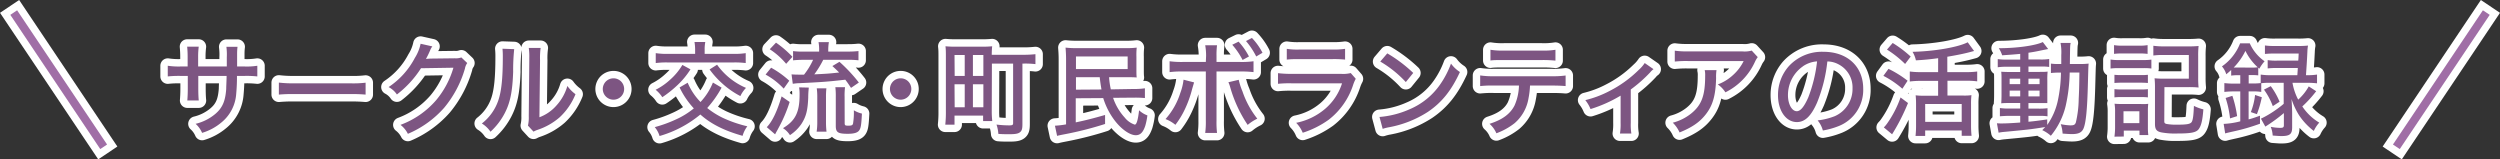 <svg xmlns="http://www.w3.org/2000/svg" width="674.16" height="42.98" viewBox="0 0 674.16 42.98"><rect x="0" y="0" width="674.16" height="42.98" fill="#333333" stroke="none"/><defs><style>.cls-1,.cls-3,.cls-4{fill:#a06ea6;}.cls-1,.cls-3{stroke:#fff;stroke-width:4px;}.cls-1{stroke-linecap:round;stroke-linejoin:round;}.cls-2{fill:#7d5582;}.cls-3{stroke-miterlimit:10;}</style></defs><title>label_blog</title><g id="レイヤー_2" data-name="レイヤー 2"><g id="レイヤー_2-2" data-name="レイヤー 2"><path class="cls-1" d="M61.16,17.93V15.44a15.67,15.67,0,0,0-.11-2.82h3a15.74,15.74,0,0,0-.11,1.85v3.46h2a17.93,17.93,0,0,0,3.45-.2v2.88a26.71,26.71,0,0,0-3.4-.14H63.9a47.75,47.75,0,0,1-.2,4.79,10.88,10.88,0,0,1-4,7.77,14.55,14.55,0,0,1-5.2,2.8,7,7,0,0,0-1.75-2.44,12.83,12.83,0,0,0,5.29-2.65C60,29.08,60.77,27.25,61,24c0-.75.08-1.72.11-3.52H53.47v3.27c0,1.44.05,2.65.13,3.35H50.51c.08-.89.13-2,.13-3.27V20.47h-2a29.26,29.26,0,0,0-3.4.14V17.73a19.06,19.06,0,0,0,3.46.2h1.9V15.38a26.39,26.39,0,0,0-.13-2.79h3.12a21.11,21.11,0,0,0-.16,2.77v2.57Z"/><path class="cls-1" d="M75.2,22.27a31.49,31.49,0,0,0,4.27.2h15a27.71,27.71,0,0,0,4.12-.17v3.21a40.65,40.65,0,0,0-4.15-.14H79.49a39.66,39.66,0,0,0-4.29.14Z"/><path class="cls-1" d="M116.59,12.51a4.17,4.17,0,0,0-.59,1.05,23.37,23.37,0,0,1-1.13,2.32c.22,0,.61-.05,1.19-.08l6.58-.08a4.3,4.3,0,0,0,1.77-.23L126,17a3.66,3.66,0,0,0-.63,1.52,29.28,29.28,0,0,1-5.62,10.57,27.19,27.19,0,0,1-9.76,7A7,7,0,0,0,108,33.67a23.41,23.41,0,0,0,9.57-6.61,24.08,24.08,0,0,0,4.7-8.8l-8.74.14a27.76,27.76,0,0,1-6.5,7.08,6.08,6.08,0,0,0-2.24-2,21.28,21.28,0,0,0,7.08-7.86,11.51,11.51,0,0,0,1.55-3.82Z"/><path class="cls-1" d="M138.66,13.25a54.9,54.9,0,0,0-.28,6.14c-.19,5.32-.8,8.3-2.27,11.13a18.05,18.05,0,0,1-3.84,5,7.69,7.69,0,0,0-2.33-2.22A13.32,13.32,0,0,0,134.4,27c.83-2.47,1.19-5.95,1.19-11.65a19.75,19.75,0,0,0-.09-2.21Zm7.13-.33a19.89,19.89,0,0,0-.16,3.35l-.17,15.35a11.33,11.33,0,0,0,4.6-3.18A13.23,13.23,0,0,0,153,23.18a9.81,9.81,0,0,0,2.19,2.22,17.35,17.35,0,0,1-4.26,6.22A17.37,17.37,0,0,1,145,35a6.7,6.7,0,0,0-1.13.5l-1.5-1.63a9.56,9.56,0,0,0,.22-2.52l.14-15.08v-.66a15.8,15.8,0,0,0-.14-2.69Z"/><path class="cls-1" d="M168.31,24a2.88,2.88,0,1,1-2.88-2.88A2.86,2.86,0,0,1,168.31,24Z"/><path class="cls-1" d="M194.59,23.63a28.82,28.82,0,0,1-3.88,5.5A21.84,21.84,0,0,0,195,31.82a34.2,34.2,0,0,0,6.53,2.24,7.75,7.75,0,0,0-1.28,2.57c-5-1.41-8.54-3.21-11.39-5.75a30.45,30.45,0,0,1-11,5.8,6.67,6.67,0,0,0-1.3-2.4,34.71,34.71,0,0,0,5.67-2.05,21.6,21.6,0,0,0,4.87-3,22.69,22.69,0,0,1-3.84-5.65l2.18-1.27a16.89,16.89,0,0,0,3.46,5.2,16.88,16.88,0,0,0,3.35-5.25ZM186.2,18.7a22,22,0,0,1-3.79,4.51,29.34,29.34,0,0,1-3.81,3,8.65,8.65,0,0,0-1.8-2,17.21,17.21,0,0,0,4-2.8,16.39,16.39,0,0,0,3.21-3.9Zm1.25-5.25a13,13,0,0,0-.17-2.13h2.91a10.58,10.58,0,0,0-.17,2.13v1.08h7.75a20,20,0,0,0,3.32-.2V17a24.26,24.26,0,0,0-3.35-.16H180.12a23.46,23.46,0,0,0-3.29.16V14.33a19.82,19.82,0,0,0,3.29.2h7.33Zm5.92,4a18.5,18.5,0,0,0,7.8,6.25,8.35,8.35,0,0,0-1.52,2.21,22.77,22.77,0,0,1-4.76-3.29,23.57,23.57,0,0,1-3.54-3.9Z"/><path class="cls-1" d="M207.94,18.26a24.73,24.73,0,0,1,4.9,3.51l-1.5,2.13a19.5,19.5,0,0,0-4.89-3.79Zm5,9.24a38.93,38.93,0,0,1-3.07,7.14c-.19.38-.25.47-.55,1-.14.28-.14.28-.31.58l-2.24-1.93c1.47-1.5,2.77-4.21,4-8.3Zm-3.68-16a27.47,27.47,0,0,1,4.43,3.82L212,17.21a19.56,19.56,0,0,0-4.43-3.93Zm8.85,12.12a23.27,23.27,0,0,0-.16,2.71c-.14,3.48-.58,5.14-1.85,7.11a11.11,11.11,0,0,1-3.08,3,6,6,0,0,0-1.88-1.88c3.35-2,4.48-4.32,4.48-9a11.14,11.14,0,0,0-.13-2Zm10.49-9.71a25.1,25.1,0,0,0,2.9-.14v2.49a25.56,25.56,0,0,0-2.87-.14H222a26.56,26.56,0,0,1-2.41,3.93c3.1-.14,4.07-.2,6.7-.5-.56-.55-.89-.88-1.83-1.74l1.91-1.14a41.85,41.85,0,0,1,5.23,5.59l-2.11,1.44c-.74-1.13-1-1.49-1.54-2.21-4.54.52-6.31.66-12.4.94-.52,0-1.13.08-1.77.16l-.33-2.54c.33.05,1.44.08,2.3.08h1.07a19.14,19.14,0,0,0,2.44-4h-2.57a27.17,27.17,0,0,0-2.83.14V13.78a19.45,19.45,0,0,0,2.85.14h4.18v-.31a11.35,11.35,0,0,0-.16-2.24h2.79a12.37,12.37,0,0,0-.17,2.24v.31ZM220.22,35.5a17.07,17.07,0,0,0,.17-2.63V26.14a16.56,16.56,0,0,0-.14-2.32h2.6a19,19,0,0,0-.11,2.32v6.73a22.46,22.46,0,0,0,.14,2.63Zm7.56-2.36c0,.67.11.75,1,.75s1.13-.14,1.25-.55a18,18,0,0,0,.22-3.6,7.43,7.43,0,0,0,2.18.89c-.16,3.15-.3,3.9-.72,4.51s-1.3.94-3.1.94c-2.65,0-3.23-.39-3.23-2.13V26.2a21.36,21.36,0,0,0-.11-2.68h2.6a18.41,18.41,0,0,0-.11,2.6Z"/><path class="cls-1" d="M245.75,24a2.88,2.88,0,1,1-2.87-2.88A2.85,2.85,0,0,1,245.75,24Z"/><path class="cls-1" d="M267.44,30a22.69,22.69,0,0,0,.14,2.65h-2.47V31.18H257.4v2.43h-2.49a31.62,31.62,0,0,0,.16-3.68V15.33c0-1.25,0-1.94-.11-2.85a28.92,28.92,0,0,0,2.91.11h6.77a28.92,28.92,0,0,0,2.91-.11,22.88,22.88,0,0,0-.11,2.29h8.33a28.31,28.31,0,0,0,3.45-.16v2.68a23.62,23.62,0,0,0-3.34-.14h-.17V33.5c0,1.28-.17,1.77-.66,2.16s-1.25.53-2.83.53c-.83,0-2.13,0-3-.09a9.72,9.72,0,0,0-.5-2.51,27.9,27.9,0,0,0,3.38.22c.91,0,1.1-.11,1.1-.61V17.15h-5.72Zm-10-9.52h2.71V14.83H257.4Zm0,8.44h2.71v-6.2H257.4Zm4.92-8.44h2.82V14.83h-2.82Zm0,8.44h2.82v-6.2h-2.82Z"/><path class="cls-1" d="M299.08,20.81a20.53,20.53,0,0,0,.47,3.29L305.5,24a20.44,20.44,0,0,0,3.24-.19v2.63a27.41,27.41,0,0,0-2.8-.11h-.41l-5.37.05a15,15,0,0,0,3.15,5.34A5.79,5.79,0,0,0,306,33.61c.5,0,.86-1.21,1.17-3.87a6.43,6.43,0,0,0,2.24,1.38,17.53,17.53,0,0,1-.58,2.83c-.61,1.79-1.36,2.51-2.55,2.51-1.63,0-3.95-1.66-5.78-4.09a19.56,19.56,0,0,1-3-5.92l-7.41.05V33c2.82-.59,4.7-1.08,7.91-2l0,2.43a91.48,91.48,0,0,1-10.89,2.77c-1,.19-1.64.33-2.05.44l-.58-2.74a24.63,24.63,0,0,0,3-.36V16.1c0-1.44-.06-2.24-.14-3.26a26.43,26.43,0,0,0,3.29.14h12.9a22.39,22.39,0,0,0,3-.14,19.33,19.33,0,0,0-.08,2.49v3.21c0,1.13,0,1.8.08,2.35-.85-.06-1.68-.08-2.9-.08Zm-8.93-2.19h13.94v-3.4H290.15Zm0,2.19v3.37l6.88-.05c-.19-1.06-.36-2.22-.47-3.32Z"/><path class="cls-1" d="M322,22.22,321.48,24a29.47,29.47,0,0,1-2,5.54,22.53,22.53,0,0,1-2.52,4.12,9.34,9.34,0,0,0-2.66-1.55,19.22,19.22,0,0,0,4-7.08,14.68,14.68,0,0,0,.86-3.54Zm3.24-7.17A16.38,16.38,0,0,0,325,12.2h3.19a20.81,20.81,0,0,0-.14,2.91v1.6h6.39a23.22,23.22,0,0,0,3.59-.19v2.93a25.74,25.74,0,0,0-3.54-.17h-6.44V32.54a24.39,24.39,0,0,0,.14,3.31H325a22.7,22.7,0,0,0,.17-3.34V19.28h-6.28a23.48,23.48,0,0,0-3.49.17V16.52a24.15,24.15,0,0,0,3.52.19h6.25Zm8.8,6.47a17.44,17.44,0,0,0,1,3.1A24.49,24.49,0,0,0,339.05,32a12.3,12.3,0,0,0-2.6,1.68,35.88,35.88,0,0,1-4.73-10.23,7.49,7.49,0,0,0-.47-1.27ZM334,11.23a18.37,18.37,0,0,1,2.8,4l-1.72.94a19.9,19.9,0,0,0-2.79-4.1Zm3.6-1a17.27,17.27,0,0,1,2.85,4l-1.69,1A20.94,20.94,0,0,0,336,11.07Z"/><path class="cls-1" d="M344.63,19.73a30.7,30.7,0,0,0,3.82.19h13.22a8.49,8.49,0,0,0,2.58-.22l1.35,1.55a10,10,0,0,0-.74,1.74,19.45,19.45,0,0,1-6.56,9.3,25.13,25.13,0,0,1-7,3.51,8.27,8.27,0,0,0-1.77-2.68,17.21,17.21,0,0,0,7.83-3.79,15,15,0,0,0,4.54-6.86H348.4a29.42,29.42,0,0,0-3.77.13ZM347,13.17a18.41,18.41,0,0,0,3.46.19h8.77a21.22,21.22,0,0,0,3.49-.19v2.9a30.2,30.2,0,0,0-3.46-.13h-8.83c-1.46,0-2.07,0-3.43.13Z"/><path class="cls-1" d="M372,31.54a24.76,24.76,0,0,0,8.13-2.08,19,19,0,0,0,8.25-6.72,24.36,24.36,0,0,0,2.9-5.59,9.09,9.09,0,0,0,2.41,2.27c-2.3,5-4.9,8.22-8.63,10.74a29,29,0,0,1-10.46,4.15,10.81,10.81,0,0,0-1.74.44Zm2.1-17.15a37.63,37.63,0,0,1,7,5.28l-2,2.46a30.13,30.13,0,0,0-6.89-5.53Z"/><path class="cls-1" d="M412.59,23.07a22.09,22.09,0,0,1-.41,3.46,11.25,11.25,0,0,1-3.76,6.7,17.87,17.87,0,0,1-4.9,2.71,7.16,7.16,0,0,0-1.85-2.55c3.43-1.08,5.58-2.65,6.75-4.95a14.07,14.07,0,0,0,1.19-5.37h-6.86a28.75,28.75,0,0,0-3.6.14V20.34a22.63,22.63,0,0,0,3.65.22h15.71a24.46,24.46,0,0,0,3.68-.2v2.85c-.88-.08-2.13-.14-3.65-.14Zm-10.67-9.65a19.3,19.3,0,0,0,3.65.22h10.21a19.27,19.27,0,0,0,3.67-.22v2.93a32.7,32.7,0,0,0-3.65-.16H405.51c-1.63,0-2.76,0-3.59.13Z"/><path class="cls-1" d="M445.9,18.65a4.8,4.8,0,0,0-.92.88,37.37,37.37,0,0,1-5.22,4.6v9a14.94,14.94,0,0,0,.16,2.88h-3.07a15.83,15.83,0,0,0,.17-2.88V25.79a36.46,36.46,0,0,1-8.11,3.62A9.63,9.63,0,0,0,427.5,27a27.85,27.85,0,0,0,6.58-2.49,31.46,31.46,0,0,0,7.81-5.64A9.42,9.42,0,0,0,443.52,17Z"/><path class="cls-1" d="M462.88,18.92a11.71,11.71,0,0,0-.11,2.11c-.11,4.7-.89,7.38-2.77,9.79-1.66,2.13-3.68,3.51-7.08,4.9a8.33,8.33,0,0,0-1.83-2.63A13.45,13.45,0,0,0,456,30.65c2.85-2.29,3.82-4.84,3.82-10.18a5.9,5.9,0,0,0-.12-1.55ZM474,15.41a6.14,6.14,0,0,0-.72,1.19,17.06,17.06,0,0,1-8,8.3,7.5,7.5,0,0,0-2.05-2.13,12.43,12.43,0,0,0,4.18-2.6,12.29,12.29,0,0,0,2.79-3.71h-15a30.24,30.24,0,0,0-3.57.14V13.67a23.7,23.7,0,0,0,3.6.19h14.61a7,7,0,0,0,2.54-.22Z"/><path class="cls-1" d="M490,27.67c-1.6,3.65-3.29,5.25-5.45,5.25-2.93,0-5.09-3.07-5.09-7.27a11.7,11.7,0,0,1,3-7.89,12.11,12.11,0,0,1,9.3-3.79c6.44,0,10.68,4,10.68,9.93A10.46,10.46,0,0,1,495.82,34a20.92,20.92,0,0,1-4.26,1.19,7.12,7.12,0,0,0-1.41-2.72,18.46,18.46,0,0,0,4.59-1.13,8,8,0,0,0,4.82-7.52,7,7,0,0,0-3.79-6.48,6.44,6.44,0,0,0-3-.77A40.82,40.82,0,0,1,490,27.67Zm-3.79-9.8a9.43,9.43,0,0,0-4.06,7.8c0,2.41,1.05,4.32,2.38,4.32,1,0,2-1.22,3.1-3.73A38.58,38.58,0,0,0,490,16.55,7.66,7.66,0,0,0,486.19,17.87Z"/><path class="cls-1" d="M509.26,18.56a29.1,29.1,0,0,1,5.15,3.21L513,23.93a25.06,25.06,0,0,0-5.12-3.48Zm5.26,9.22a54.72,54.72,0,0,1-4.29,8.43L508,34.36a7.83,7.83,0,0,0,.94-1.13,28.37,28.37,0,0,0,3.57-6.95Zm-4.13-16.19a31.41,31.41,0,0,1,4.85,3.66l-1.5,2a28.8,28.8,0,0,0-4.89-3.88Zm12.26,4.1c-2.13.3-3.85.47-6,.58a7.56,7.56,0,0,0-.91-2.3c5.78-.11,12.34-1.24,14.88-2.57l1.72,2.35-1.16.31c-1.41.38-3.4.8-6.06,1.24v4.15h5.06a20.86,20.86,0,0,0,3-.17v2.66a21.19,21.19,0,0,0-2.93-.17h-5.09v4h4.32a13.23,13.23,0,0,0,2.15-.11,20,20,0,0,0-.11,2.49v5.67a25.39,25.39,0,0,0,.14,2.8H529V35.19h-9.85v1.47h-2.6a25,25,0,0,0,.14-2.82V28.11a22.21,22.21,0,0,0-.11-2.41,13.79,13.79,0,0,0,2.13.11h3.93v-4H518a23,23,0,0,0-3,.17V19.28a21.45,21.45,0,0,0,2.94.17h4.7Zm-3.49,17.18H529V28.05h-9.85Z"/><path class="cls-1" d="M544.78,14.53c-2,.19-2.83.24-4.87.38A8,8,0,0,0,539,13c5,0,10-.74,11.87-1.66l1.44,1.88-1.41.28c-1.8.39-2.6.53-3.9.72v1.82h3.07a13.89,13.89,0,0,0,2.52-.13v2.15a11,11,0,0,0-2.08-.11H547v1.44h2.82c1.16,0,1.69,0,2.35-.08a20.78,20.78,0,0,0-.08,2.43v3.52c0,1.38,0,2.24,0,2.54-.8,0-1.21,0-2.49,0H547v1.49h2.6a18.08,18.08,0,0,0,2.54-.11v2.19a10.56,10.56,0,0,0-2-.12H547v1.58c1.55-.14,2.51-.27,5.06-.63v1.49a17.85,17.85,0,0,0,2.85-6.5,38.92,38.92,0,0,0,.86-7.61h-.31a20.61,20.61,0,0,0-2.4.11V17.15a13.68,13.68,0,0,0,2.15.11h.64c0-.88,0-1.52,0-2.4a13.32,13.32,0,0,0-.2-3.29h2.74c-.16.72-.16.72-.22,5.69h2.52a19.94,19.94,0,0,0,2.54-.11c-.08.86-.08,1.06-.19,5.09-.17,7.14-.53,11-1.24,12.51-.48,1-1.33,1.41-3.1,1.41-.58,0-1.77-.08-2.49-.14a9.3,9.3,0,0,0-.5-2.54,15.07,15.07,0,0,0,2.6.33c.94,0,1.24-.17,1.47-.78a28.94,28.94,0,0,0,.77-6.33c.11-2.27.14-3.07.19-7.14h-2.62a43.91,43.91,0,0,1-1.08,9,19.9,19.9,0,0,1-4,8.05,9.81,9.81,0,0,0-2.32-1.52c.39-.39.53-.53.8-.83-4.07.64-4.54.69-11,1.3a12.91,12.91,0,0,0-1.57.22l-.45-2.54a11.93,11.93,0,0,0,1.28.05c1.08,0,2.87-.08,5-.25v-1.8h-2.91c-.86,0-1.85.06-2.57.12V29.13a15.81,15.81,0,0,0,2.57.14h2.91V27.78h-2.49c-1.17,0-1.83,0-2.63.08.05-.64.08-1.25.08-2.6V21.83c0-1.33,0-1.77-.08-2.49.75.05,1.49.08,2.65.08h2.47V18h-3.52a16,16,0,0,0-2.54.14V15.94a16.65,16.65,0,0,0,2.54.13h3.52Zm-2.85,6.69v1.47h2.85V21.22Zm0,3.21V26h2.85V24.43ZM547,22.69H550V21.22H547ZM547,26H550V24.43H547Z"/><path class="cls-1" d="M569.14,16.05a12.3,12.3,0,0,0,2.22.14h6.58a13.43,13.43,0,0,0,2.21-.12v2.41a12.89,12.89,0,0,0-2.07-.11h-6.72a16.92,16.92,0,0,0-2.22.11Zm.94-3.88a11.67,11.67,0,0,0,2.24.14h4.57a11.67,11.67,0,0,0,2.24-.14v2.36a15.89,15.89,0,0,0-2.24-.11h-4.57a16,16,0,0,0-2.24.11Zm.11,8a16.26,16.26,0,0,0,1.91.08h5.26a14.84,14.84,0,0,0,1.85-.08v2.21c-.61-.05-1-.08-1.85-.08H572.1a18.52,18.52,0,0,0-1.91.08Zm0,3.87a15.9,15.9,0,0,0,1.91.09h5.26a14,14,0,0,0,1.85-.09v2.22a16.53,16.53,0,0,0-1.88-.09h-5.25a16.35,16.35,0,0,0-1.89.09Zm0,12.81a19.53,19.53,0,0,0,.17-2.71V30.18a13.17,13.17,0,0,0-.14-2.21c.72.06,1.22.08,2.18.08h4.93A11.2,11.2,0,0,0,579.3,28a17.51,17.51,0,0,0-.09,2.05v4.37a15.85,15.85,0,0,0,.11,2h-2.38V35.22h-4.23v1.6Zm2.44-3.65h4.28V30h-4.28Zm11-.58c0,.53.11.66.58.8a14.64,14.64,0,0,0,2.87.2c2.47,0,3.38-.14,3.82-.58s.61-1.75.72-4.49a11.4,11.4,0,0,0,2.55.94c-.23,3-.58,4.4-1.25,5.32S590.83,36,587.15,36a20.16,20.16,0,0,1-4.37-.31c-1.24-.28-1.66-.83-1.66-2.29V23.79a23.78,23.78,0,0,0-.11-2.68,25.7,25.7,0,0,0,2.71.11h6.53V14.83h-6.83a19.15,19.15,0,0,0-2.74.14V12.34a20,20,0,0,0,2.74.17h6.72a26,26,0,0,0,2.74-.11,24.19,24.19,0,0,0-.11,2.73v5.79a25.84,25.84,0,0,0,.11,2.68,25.7,25.7,0,0,0-2.71-.11h-6.5Z"/><path class="cls-1" d="M603.36,20.28a11.7,11.7,0,0,0-1.69.11V18.87c-.53.5-.72.66-1.33,1.16a5.68,5.68,0,0,0-1.16-2.13,13.53,13.53,0,0,0,4.9-6.22h2.6a11.6,11.6,0,0,0,4,4.84,10.88,10.88,0,0,0-1.41,2l-.3-.27v2.07a16.71,16.71,0,0,0-1.72-.08h-.86v2.27h1.14a15.27,15.27,0,0,0,2.1-.11V20.11a16.83,16.83,0,0,0,2.6.17h7.28c.08-1.13.08-1.13.13-1.94h-5.69a19.5,19.5,0,0,0-2.44.11V16.21a13.66,13.66,0,0,0,2.44.14h5.8c.06-.55.06-.55.12-1.91H613.4a22.25,22.25,0,0,0-2.63.11V12.26a18.11,18.11,0,0,0,2.71.14h6.28a23.5,23.5,0,0,0,2.63-.11,10.74,10.74,0,0,0-.17,1.63c-.11,2.38-.22,4-.38,6.36h.33a17,17,0,0,0,2.65-.17v2.36a21.07,21.07,0,0,0-2.62-.14h-4v0a15.22,15.22,0,0,0,1.54,4.54,14,14,0,0,0,2.85-3.57l2,1.3a31.87,31.87,0,0,1-3.74,4.1,14.19,14.19,0,0,0,4.57,4.37,8.61,8.61,0,0,0-1.47,2.24,17.56,17.56,0,0,1-3.9-4.12,18.69,18.69,0,0,1-2.1-4.48c.11,1.88.16,3.07.16,3.84v3.79c0,1.83-.63,2.35-2.9,2.35-.39,0-.58,0-2.35-.14a7.18,7.18,0,0,0-.53-2.35,13.37,13.37,0,0,0,2.55.28c.77,0,1-.14,1-.72V30.49a43.92,43.92,0,0,1-5,3.65L609.69,32a26.63,26.63,0,0,0,3.88-2.27A26.36,26.36,0,0,0,615.83,28V22.33h-3.62a17.31,17.31,0,0,0-2.43.11v2.35a13,13,0,0,0-2.27-.14h-1.14V32.2c1-.27,1.61-.47,3.07-1l0,2.16a53.42,53.42,0,0,1-7.39,2.13c-1.32.3-1.46.33-2,.49l-.41-2.57a21.69,21.69,0,0,0,4.48-.69V24.65h-1.63a22.9,22.9,0,0,0-2.66.14V22.41a22.69,22.69,0,0,0,2.69.14h1.6V20.28Zm-2,11.65a26.55,26.55,0,0,0-1.19-5.51l1.82-.58a29.91,29.91,0,0,1,1.28,5.48Zm5.89-13.7a11.17,11.17,0,0,0,1.58-.08,14.74,14.74,0,0,1-3.32-4.43,17.07,17.07,0,0,1-3.16,4.49c.45,0,.67,0,1.08,0Zm-.28,12a17.76,17.76,0,0,0,1.14-4.62l1.82.61a28.4,28.4,0,0,1-1.32,4.56Zm5.37-7a19.57,19.57,0,0,1,2.38,4.2l-1.83,1.19a18.21,18.21,0,0,0-2.38-4.45Z"/><path class="cls-2" d="M61.16,17.93V15.44a15.67,15.67,0,0,0-.11-2.82h3a15.74,15.74,0,0,0-.11,1.85v3.46h2a17.93,17.93,0,0,0,3.45-.2v2.88a26.71,26.71,0,0,0-3.4-.14H63.9a47.75,47.75,0,0,1-.2,4.79,10.88,10.88,0,0,1-4,7.77,14.55,14.55,0,0,1-5.2,2.8,7,7,0,0,0-1.75-2.44,12.83,12.83,0,0,0,5.29-2.65C60,29.08,60.77,27.25,61,24c0-.75.08-1.72.11-3.52H53.47v3.27c0,1.44.05,2.65.13,3.35H50.51c.08-.89.13-2,.13-3.27V20.47h-2a29.26,29.26,0,0,0-3.4.14V17.73a19.06,19.06,0,0,0,3.46.2h1.9V15.38a26.39,26.39,0,0,0-.13-2.79h3.12a21.11,21.11,0,0,0-.16,2.77v2.57Z"/><path class="cls-2" d="M75.2,22.27a31.49,31.49,0,0,0,4.27.2h15a27.71,27.71,0,0,0,4.12-.17v3.21a40.65,40.65,0,0,0-4.15-.14H79.49a39.66,39.66,0,0,0-4.29.14Z"/><path class="cls-2" d="M116.59,12.51a4.17,4.17,0,0,0-.59,1.05,23.37,23.37,0,0,1-1.13,2.32c.22,0,.61-.05,1.19-.08l6.58-.08a4.3,4.3,0,0,0,1.77-.23L126,17a3.66,3.66,0,0,0-.63,1.52,29.28,29.28,0,0,1-5.62,10.57,27.19,27.19,0,0,1-9.76,7A7,7,0,0,0,108,33.67a23.41,23.41,0,0,0,9.57-6.61,24.08,24.08,0,0,0,4.7-8.8l-8.74.14a27.76,27.76,0,0,1-6.5,7.08,6.08,6.08,0,0,0-2.24-2,21.28,21.28,0,0,0,7.08-7.86,11.51,11.51,0,0,0,1.55-3.82Z"/><path class="cls-2" d="M138.66,13.25a54.9,54.9,0,0,0-.28,6.14c-.19,5.32-.8,8.3-2.27,11.13a18.05,18.05,0,0,1-3.84,5,7.69,7.69,0,0,0-2.33-2.22A13.32,13.32,0,0,0,134.4,27c.83-2.47,1.19-5.95,1.19-11.65a19.75,19.75,0,0,0-.09-2.21Zm7.13-.33a19.89,19.89,0,0,0-.16,3.35l-.17,15.35a11.33,11.33,0,0,0,4.6-3.18A13.23,13.23,0,0,0,153,23.18a9.81,9.81,0,0,0,2.19,2.22,17.35,17.35,0,0,1-4.26,6.22A17.37,17.37,0,0,1,145,35a6.7,6.7,0,0,0-1.13.5l-1.5-1.63a9.56,9.56,0,0,0,.22-2.52l.14-15.08v-.66a15.8,15.8,0,0,0-.14-2.69Z"/><path class="cls-2" d="M168.31,24a2.88,2.88,0,1,1-2.88-2.88A2.86,2.86,0,0,1,168.31,24Z"/><path class="cls-2" d="M194.59,23.63a28.82,28.82,0,0,1-3.88,5.5A21.84,21.84,0,0,0,195,31.82a34.2,34.2,0,0,0,6.53,2.24,7.75,7.75,0,0,0-1.28,2.57c-5-1.41-8.54-3.21-11.39-5.75a30.45,30.45,0,0,1-11,5.8,6.67,6.67,0,0,0-1.3-2.4,34.71,34.71,0,0,0,5.67-2.05,21.6,21.6,0,0,0,4.87-3,22.69,22.69,0,0,1-3.84-5.65l2.18-1.27a16.89,16.89,0,0,0,3.46,5.2,16.88,16.88,0,0,0,3.35-5.25ZM186.2,18.7a22,22,0,0,1-3.79,4.51,29.34,29.34,0,0,1-3.81,3,8.65,8.65,0,0,0-1.8-2,17.21,17.21,0,0,0,4-2.8,16.39,16.39,0,0,0,3.21-3.9Zm1.25-5.25a13,13,0,0,0-.17-2.13h2.91a10.58,10.58,0,0,0-.17,2.13v1.08h7.75a20,20,0,0,0,3.32-.2V17a24.26,24.26,0,0,0-3.35-.16H180.12a23.46,23.46,0,0,0-3.29.16V14.33a19.82,19.82,0,0,0,3.29.2h7.33Zm5.92,4a18.5,18.5,0,0,0,7.8,6.25,8.35,8.35,0,0,0-1.52,2.21,22.77,22.77,0,0,1-4.76-3.29,23.57,23.57,0,0,1-3.54-3.9Z"/><path class="cls-2" d="M207.94,18.26a24.73,24.73,0,0,1,4.9,3.51l-1.5,2.13a19.5,19.5,0,0,0-4.89-3.79Zm5,9.24a38.93,38.93,0,0,1-3.07,7.14c-.19.38-.25.47-.55,1-.14.28-.14.28-.31.58l-2.24-1.93c1.47-1.5,2.77-4.21,4-8.3Zm-3.68-16a27.47,27.47,0,0,1,4.43,3.82L212,17.21a19.56,19.56,0,0,0-4.43-3.93Zm8.85,12.12a23.27,23.27,0,0,0-.16,2.71c-.14,3.48-.58,5.14-1.85,7.11a11.11,11.11,0,0,1-3.08,3,6,6,0,0,0-1.88-1.88c3.35-2,4.48-4.32,4.48-9a11.14,11.14,0,0,0-.13-2Zm10.49-9.71a25.1,25.1,0,0,0,2.9-.14v2.49a25.56,25.56,0,0,0-2.87-.14H222a26.56,26.56,0,0,1-2.41,3.93c3.1-.14,4.07-.2,6.7-.5-.56-.55-.89-.88-1.83-1.74l1.91-1.14a41.85,41.85,0,0,1,5.23,5.59l-2.11,1.44c-.74-1.13-1-1.49-1.54-2.21-4.54.52-6.31.66-12.4.94-.52,0-1.13.08-1.77.16l-.33-2.54c.33.05,1.44.08,2.3.08h1.07a19.14,19.14,0,0,0,2.44-4h-2.57a27.17,27.17,0,0,0-2.83.14V13.78a19.45,19.45,0,0,0,2.85.14h4.18v-.31a11.35,11.35,0,0,0-.16-2.24h2.79a12.37,12.37,0,0,0-.17,2.24v.31ZM220.22,35.5a17.07,17.07,0,0,0,.17-2.63V26.14a16.56,16.56,0,0,0-.14-2.32h2.6a19,19,0,0,0-.11,2.32v6.73a22.46,22.46,0,0,0,.14,2.63Zm7.56-2.36c0,.67.11.75,1,.75s1.13-.14,1.25-.55a18,18,0,0,0,.22-3.6,7.43,7.43,0,0,0,2.18.89c-.16,3.15-.3,3.9-.72,4.51s-1.3.94-3.1.94c-2.65,0-3.23-.39-3.23-2.13V26.2a21.36,21.36,0,0,0-.11-2.68h2.6a18.41,18.41,0,0,0-.11,2.6Z"/><path class="cls-2" d="M245.75,24a2.88,2.88,0,1,1-2.87-2.88A2.85,2.85,0,0,1,245.75,24Z"/><path class="cls-2" d="M267.44,30a22.69,22.69,0,0,0,.14,2.65h-2.47V31.18H257.4v2.43h-2.49a31.62,31.62,0,0,0,.16-3.68V15.33c0-1.25,0-1.94-.11-2.85a28.92,28.92,0,0,0,2.91.11h6.77a28.92,28.92,0,0,0,2.91-.11,22.88,22.88,0,0,0-.11,2.29h8.33a28.31,28.31,0,0,0,3.45-.16v2.68a23.62,23.62,0,0,0-3.34-.14h-.17V33.5c0,1.28-.17,1.77-.66,2.16s-1.25.53-2.83.53c-.83,0-2.13,0-3-.09a9.72,9.72,0,0,0-.5-2.51,27.9,27.9,0,0,0,3.38.22c.91,0,1.1-.11,1.1-.61V17.15h-5.72Zm-10-9.52h2.71V14.83H257.4Zm0,8.44h2.71v-6.2H257.4Zm4.92-8.44h2.82V14.83h-2.82Zm0,8.44h2.82v-6.2h-2.82Z"/><path class="cls-2" d="M299.08,20.81a20.53,20.53,0,0,0,.47,3.29L305.5,24a20.44,20.44,0,0,0,3.24-.19v2.63a27.41,27.41,0,0,0-2.8-.11h-.41l-5.37.05a15,15,0,0,0,3.15,5.34A5.79,5.79,0,0,0,306,33.61c.5,0,.86-1.21,1.17-3.87a6.43,6.43,0,0,0,2.24,1.38,17.53,17.53,0,0,1-.58,2.83c-.61,1.79-1.36,2.51-2.55,2.51-1.63,0-3.95-1.66-5.78-4.09a19.56,19.56,0,0,1-3-5.92l-7.41.05V33c2.82-.59,4.7-1.08,7.91-2l0,2.43a91.48,91.48,0,0,1-10.89,2.77c-1,.19-1.64.33-2.05.44l-.58-2.74a24.63,24.63,0,0,0,3-.36V16.1c0-1.44-.06-2.24-.14-3.26a26.43,26.43,0,0,0,3.29.14h12.9a22.39,22.39,0,0,0,3-.14,19.33,19.33,0,0,0-.08,2.49v3.21c0,1.13,0,1.8.08,2.35-.85-.06-1.68-.08-2.9-.08Zm-8.93-2.19h13.94v-3.4H290.15Zm0,2.19v3.37l6.88-.05c-.19-1.06-.36-2.22-.47-3.32Z"/><path class="cls-2" d="M322,22.22,321.48,24a29.47,29.47,0,0,1-2,5.54,22.53,22.53,0,0,1-2.52,4.12,9.34,9.34,0,0,0-2.66-1.55,19.22,19.22,0,0,0,4-7.08,14.68,14.68,0,0,0,.86-3.54Zm3.24-7.17A16.38,16.38,0,0,0,325,12.2h3.19a20.81,20.81,0,0,0-.14,2.91v1.6h6.39a23.22,23.22,0,0,0,3.59-.19v2.93a25.74,25.74,0,0,0-3.54-.17h-6.44V32.54a24.39,24.39,0,0,0,.14,3.31H325a22.7,22.7,0,0,0,.17-3.34V19.28h-6.28a23.48,23.48,0,0,0-3.49.17V16.52a24.15,24.15,0,0,0,3.52.19h6.25Zm8.8,6.47a17.44,17.44,0,0,0,1,3.1A24.49,24.49,0,0,0,339.05,32a12.3,12.3,0,0,0-2.6,1.68,35.88,35.88,0,0,1-4.73-10.23,7.49,7.49,0,0,0-.47-1.27ZM334,11.23a18.37,18.37,0,0,1,2.8,4l-1.72.94a19.9,19.9,0,0,0-2.79-4.1Zm3.6-1a17.27,17.27,0,0,1,2.85,4l-1.69,1A20.94,20.94,0,0,0,336,11.07Z"/><path class="cls-2" d="M344.63,19.73a30.7,30.7,0,0,0,3.82.19h13.22a8.49,8.49,0,0,0,2.58-.22l1.35,1.55a10,10,0,0,0-.74,1.74,19.45,19.45,0,0,1-6.56,9.3,25.13,25.13,0,0,1-7,3.51,8.27,8.27,0,0,0-1.77-2.68,17.21,17.21,0,0,0,7.83-3.79,15,15,0,0,0,4.54-6.86H348.4a29.42,29.42,0,0,0-3.77.13ZM347,13.17a18.41,18.41,0,0,0,3.46.19h8.77a21.22,21.22,0,0,0,3.49-.19v2.9a30.2,30.2,0,0,0-3.46-.13h-8.83c-1.46,0-2.07,0-3.43.13Z"/><path class="cls-2" d="M372,31.54a24.76,24.76,0,0,0,8.13-2.08,19,19,0,0,0,8.25-6.72,24.36,24.36,0,0,0,2.9-5.59,9.09,9.09,0,0,0,2.41,2.27c-2.3,5-4.9,8.22-8.63,10.74a29,29,0,0,1-10.46,4.15,10.81,10.81,0,0,0-1.74.44Zm2.1-17.15a37.63,37.63,0,0,1,7,5.28l-2,2.46a30.13,30.13,0,0,0-6.89-5.53Z"/><path class="cls-2" d="M412.59,23.07a22.09,22.09,0,0,1-.41,3.46,11.25,11.25,0,0,1-3.76,6.7,17.87,17.87,0,0,1-4.9,2.71,7.16,7.16,0,0,0-1.85-2.55c3.43-1.08,5.58-2.65,6.75-4.95a14.07,14.07,0,0,0,1.19-5.37h-6.86a28.75,28.75,0,0,0-3.6.14V20.34a22.63,22.63,0,0,0,3.65.22h15.71a24.46,24.46,0,0,0,3.68-.2v2.85c-.88-.08-2.13-.14-3.65-.14Zm-10.67-9.65a19.3,19.3,0,0,0,3.65.22h10.21a19.27,19.27,0,0,0,3.67-.22v2.93a32.7,32.7,0,0,0-3.65-.16H405.51c-1.63,0-2.76,0-3.59.13Z"/><path class="cls-2" d="M445.9,18.65a4.8,4.8,0,0,0-.92.88,37.37,37.37,0,0,1-5.22,4.6v9a14.94,14.94,0,0,0,.16,2.88h-3.07a15.83,15.83,0,0,0,.17-2.88V25.79a36.46,36.46,0,0,1-8.11,3.62A9.63,9.63,0,0,0,427.5,27a27.85,27.85,0,0,0,6.58-2.49,31.46,31.46,0,0,0,7.81-5.64A9.42,9.42,0,0,0,443.52,17Z"/><path class="cls-2" d="M462.88,18.92a11.71,11.71,0,0,0-.11,2.11c-.11,4.7-.89,7.38-2.77,9.79-1.66,2.13-3.68,3.51-7.08,4.9a8.33,8.33,0,0,0-1.83-2.63A13.45,13.45,0,0,0,456,30.65c2.85-2.29,3.82-4.84,3.82-10.18a5.9,5.9,0,0,0-.12-1.55ZM474,15.41a6.14,6.14,0,0,0-.72,1.19,17.06,17.06,0,0,1-8,8.3,7.5,7.5,0,0,0-2.05-2.13,12.43,12.43,0,0,0,4.18-2.6,12.29,12.29,0,0,0,2.79-3.71h-15a30.24,30.24,0,0,0-3.57.14V13.67a23.7,23.7,0,0,0,3.6.19h14.61a7,7,0,0,0,2.54-.22Z"/><path class="cls-2" d="M490,27.67c-1.6,3.65-3.29,5.25-5.45,5.25-2.93,0-5.09-3.07-5.09-7.27a11.7,11.7,0,0,1,3-7.89,12.11,12.11,0,0,1,9.3-3.79c6.44,0,10.68,4,10.68,9.93A10.46,10.46,0,0,1,495.82,34a20.92,20.92,0,0,1-4.26,1.19,7.12,7.12,0,0,0-1.41-2.72,18.46,18.46,0,0,0,4.59-1.13,8,8,0,0,0,4.82-7.52,7,7,0,0,0-3.79-6.48,6.44,6.44,0,0,0-3-.77A40.82,40.82,0,0,1,490,27.67Zm-3.79-9.8a9.43,9.43,0,0,0-4.06,7.8c0,2.41,1.05,4.32,2.38,4.32,1,0,2-1.22,3.1-3.73A38.58,38.58,0,0,0,490,16.55,7.66,7.66,0,0,0,486.19,17.87Z"/><path class="cls-2" d="M509.26,18.56a29.1,29.1,0,0,1,5.15,3.21L513,23.93a25.06,25.06,0,0,0-5.12-3.48Zm5.26,9.22a54.72,54.72,0,0,1-4.29,8.43L508,34.36a7.83,7.83,0,0,0,.94-1.13,28.37,28.37,0,0,0,3.57-6.95Zm-4.13-16.19a31.41,31.41,0,0,1,4.85,3.66l-1.5,2a28.8,28.8,0,0,0-4.89-3.88Zm12.26,4.1c-2.13.3-3.85.47-6,.58a7.56,7.56,0,0,0-.91-2.3c5.78-.11,12.34-1.24,14.88-2.57l1.72,2.35-1.16.31c-1.41.38-3.4.8-6.06,1.24v4.15h5.06a20.86,20.86,0,0,0,3-.17v2.66a21.19,21.19,0,0,0-2.93-.17h-5.09v4h4.32a13.23,13.23,0,0,0,2.15-.11,20,20,0,0,0-.11,2.49v5.67a25.39,25.39,0,0,0,.14,2.8H529V35.19h-9.85v1.47h-2.6a25,25,0,0,0,.14-2.82V28.11a22.21,22.21,0,0,0-.11-2.41,13.79,13.79,0,0,0,2.13.11h3.93v-4H518a23,23,0,0,0-3,.17V19.28a21.45,21.45,0,0,0,2.94.17h4.7Zm-3.49,17.18H529V28.05h-9.85Z"/><path class="cls-2" d="M544.78,14.53c-2,.19-2.83.24-4.87.38A8,8,0,0,0,539,13c5,0,10-.74,11.87-1.66l1.44,1.88-1.41.28c-1.8.39-2.6.53-3.9.72v1.82h3.07a13.89,13.89,0,0,0,2.52-.13v2.15a11,11,0,0,0-2.08-.11H547v1.44h2.82c1.16,0,1.69,0,2.35-.08a20.78,20.78,0,0,0-.08,2.43v3.52c0,1.38,0,2.24,0,2.54-.8,0-1.21,0-2.49,0H547v1.49h2.6a18.08,18.08,0,0,0,2.54-.11v2.19a10.56,10.56,0,0,0-2-.12H547v1.58c1.55-.14,2.51-.27,5.06-.63v1.49a17.85,17.85,0,0,0,2.85-6.5,38.92,38.92,0,0,0,.86-7.61h-.31a20.61,20.61,0,0,0-2.4.11V17.15a13.68,13.68,0,0,0,2.15.11h.64c0-.88,0-1.52,0-2.4a13.32,13.32,0,0,0-.2-3.29h2.74c-.16.72-.16.72-.22,5.69h2.52a19.94,19.94,0,0,0,2.54-.11c-.08.86-.08,1.06-.19,5.09-.17,7.14-.53,11-1.24,12.51-.48,1-1.33,1.41-3.1,1.41-.58,0-1.77-.08-2.49-.14a9.3,9.3,0,0,0-.5-2.54,15.07,15.07,0,0,0,2.6.33c.94,0,1.24-.17,1.47-.78a28.94,28.94,0,0,0,.77-6.33c.11-2.27.14-3.07.19-7.14h-2.62a43.91,43.91,0,0,1-1.08,9,19.9,19.9,0,0,1-4,8.05,9.81,9.81,0,0,0-2.32-1.52c.39-.39.53-.53.8-.83-4.07.64-4.54.69-11,1.3a12.91,12.91,0,0,0-1.57.22l-.45-2.54a11.93,11.93,0,0,0,1.28.05c1.08,0,2.87-.08,5-.25v-1.8h-2.91c-.86,0-1.85.06-2.57.12V29.13a15.81,15.81,0,0,0,2.57.14h2.91V27.78h-2.49c-1.17,0-1.83,0-2.63.08.05-.64.08-1.25.08-2.6V21.83c0-1.33,0-1.77-.08-2.49.75.05,1.49.08,2.65.08h2.47V18h-3.52a16,16,0,0,0-2.54.14V15.94a16.65,16.65,0,0,0,2.54.13h3.52Zm-2.85,6.69v1.47h2.85V21.22Zm0,3.21V26h2.85V24.43ZM547,22.69H550V21.22H547ZM547,26H550V24.43H547Z"/><path class="cls-2" d="M569.14,16.05a12.3,12.3,0,0,0,2.22.14h6.58a13.43,13.43,0,0,0,2.21-.12v2.41a12.89,12.89,0,0,0-2.07-.11h-6.72a16.92,16.92,0,0,0-2.22.11Zm.94-3.88a11.67,11.67,0,0,0,2.24.14h4.57a11.67,11.67,0,0,0,2.24-.14v2.36a15.89,15.89,0,0,0-2.24-.11h-4.57a16,16,0,0,0-2.24.11Zm.11,8a16.26,16.26,0,0,0,1.91.08h5.26a14.84,14.84,0,0,0,1.85-.08v2.21c-.61-.05-1-.08-1.85-.08H572.1a18.52,18.52,0,0,0-1.91.08Zm0,3.87a15.9,15.9,0,0,0,1.91.09h5.26a14,14,0,0,0,1.85-.09v2.22a16.53,16.53,0,0,0-1.88-.09h-5.25a16.35,16.35,0,0,0-1.89.09Zm0,12.81a19.53,19.53,0,0,0,.17-2.71V30.18a13.17,13.17,0,0,0-.14-2.21c.72.06,1.22.08,2.18.08h4.93A11.2,11.2,0,0,0,579.3,28a17.51,17.51,0,0,0-.09,2.05v4.37a15.85,15.85,0,0,0,.11,2h-2.38V35.22h-4.23v1.6Zm2.44-3.65h4.28V30h-4.28Zm11-.58c0,.53.11.66.58.8a14.64,14.64,0,0,0,2.87.2c2.47,0,3.38-.14,3.82-.58s.61-1.75.72-4.49a11.4,11.4,0,0,0,2.55.94c-.23,3-.58,4.4-1.25,5.32S590.83,36,587.15,36a20.16,20.16,0,0,1-4.37-.31c-1.24-.28-1.66-.83-1.66-2.29V23.79a23.78,23.78,0,0,0-.11-2.68,25.7,25.7,0,0,0,2.71.11h6.53V14.83h-6.83a19.15,19.15,0,0,0-2.74.14V12.34a20,20,0,0,0,2.74.17h6.72a26,26,0,0,0,2.74-.11,24.19,24.19,0,0,0-.11,2.73v5.79a25.84,25.84,0,0,0,.11,2.68,25.7,25.7,0,0,0-2.71-.11h-6.5Z"/><path class="cls-2" d="M603.36,20.28a11.7,11.7,0,0,0-1.69.11V18.87c-.53.5-.72.66-1.33,1.16a5.68,5.68,0,0,0-1.16-2.13,13.53,13.53,0,0,0,4.9-6.22h2.6a11.6,11.6,0,0,0,4,4.84,10.88,10.88,0,0,0-1.41,2l-.3-.27v2.07a16.71,16.71,0,0,0-1.72-.08h-.86v2.27h1.14a15.27,15.27,0,0,0,2.1-.11V20.11a16.83,16.83,0,0,0,2.6.17h7.28c.08-1.13.08-1.13.13-1.94h-5.69a19.5,19.5,0,0,0-2.44.11V16.21a13.66,13.66,0,0,0,2.44.14h5.8c.06-.55.06-.55.12-1.91H613.4a22.25,22.25,0,0,0-2.63.11V12.26a18.11,18.11,0,0,0,2.71.14h6.28a23.5,23.5,0,0,0,2.63-.11,10.74,10.74,0,0,0-.17,1.63c-.11,2.38-.22,4-.38,6.36h.33a17,17,0,0,0,2.65-.17v2.36a21.07,21.07,0,0,0-2.62-.14h-4v0a15.22,15.22,0,0,0,1.54,4.54,14,14,0,0,0,2.85-3.57l2,1.3a31.87,31.87,0,0,1-3.74,4.1,14.19,14.19,0,0,0,4.57,4.37,8.61,8.61,0,0,0-1.47,2.24,17.56,17.56,0,0,1-3.9-4.12,18.69,18.69,0,0,1-2.1-4.48c.11,1.88.16,3.07.16,3.84v3.79c0,1.83-.63,2.35-2.9,2.35-.39,0-.58,0-2.35-.14a7.18,7.18,0,0,0-.53-2.35,13.37,13.37,0,0,0,2.55.28c.77,0,1-.14,1-.72V30.49a43.92,43.92,0,0,1-5,3.65L609.69,32a26.63,26.63,0,0,0,3.88-2.27A26.36,26.36,0,0,0,615.83,28V22.33h-3.62a17.31,17.31,0,0,0-2.43.11v2.35a13,13,0,0,0-2.27-.14h-1.14V32.2c1-.27,1.61-.47,3.07-1l0,2.16a53.42,53.42,0,0,1-7.39,2.13c-1.32.3-1.46.33-2,.49l-.41-2.57a21.69,21.69,0,0,0,4.48-.69V24.65h-1.63a22.9,22.9,0,0,0-2.66.14V22.41a22.69,22.69,0,0,0,2.69.14h1.6V20.28Zm-2,11.65a26.55,26.55,0,0,0-1.19-5.51l1.82-.58a29.91,29.91,0,0,1,1.28,5.48Zm5.89-13.7a11.17,11.17,0,0,0,1.58-.08,14.74,14.74,0,0,1-3.32-4.43,17.07,17.07,0,0,1-3.16,4.49c.45,0,.67,0,1.08,0Zm-.28,12a17.76,17.76,0,0,0,1.14-4.62l1.82.61a28.4,28.4,0,0,1-1.32,4.56Zm5.37-7a19.57,19.57,0,0,1,2.38,4.2l-1.83,1.19a18.21,18.21,0,0,0-2.38-4.45Z"/><rect class="cls-3" x="636.56" y="20.38" width="43.57" height="2.21" transform="translate(273.97 556.41) rotate(-56.17)"/><rect class="cls-3" x="14.72" y="-0.3" width="2.21" height="43.57" transform="translate(-9.28 12.45) rotate(-33.83)"/><rect class="cls-4" x="636.56" y="20.38" width="43.57" height="2.21" transform="translate(273.97 556.41) rotate(-56.17)"/><rect class="cls-4" x="14.72" y="-0.3" width="2.21" height="43.57" transform="translate(-9.28 12.45) rotate(-33.83)"/></g></g></svg>